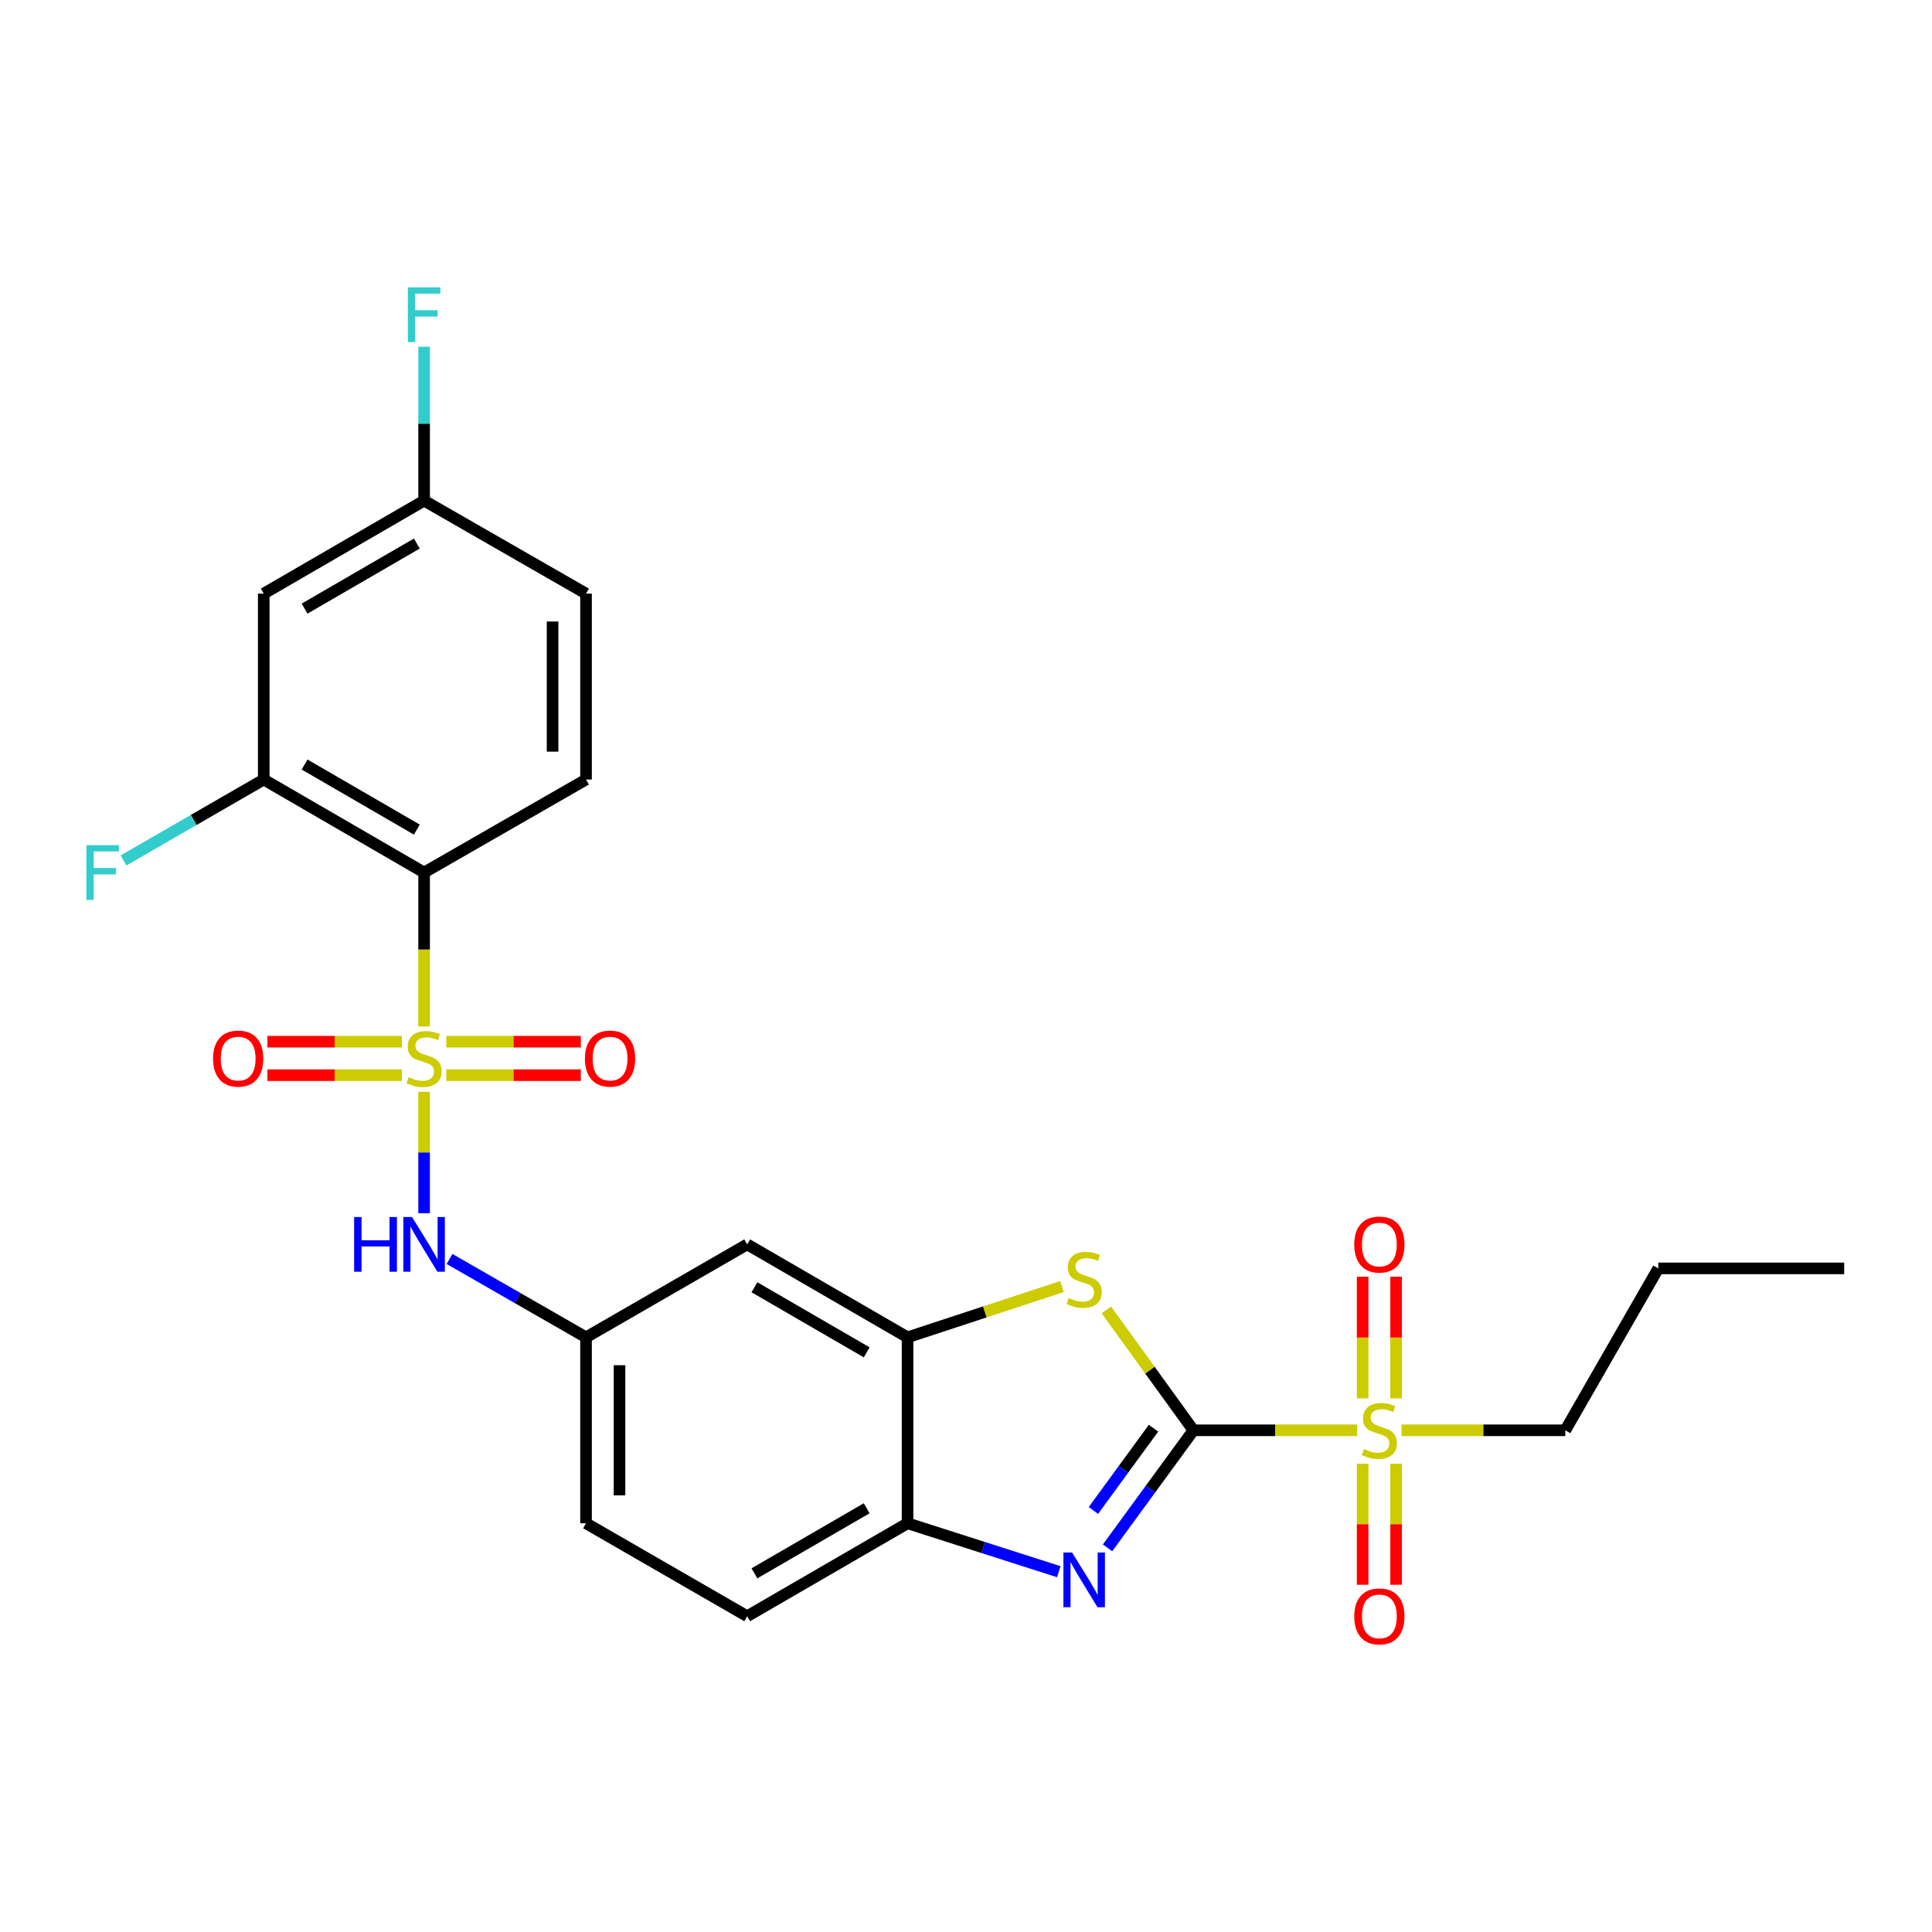 <?xml version='1.0' encoding='iso-8859-1'?>
<svg version='1.1' baseProfile='full'
              xmlns='http://www.w3.org/2000/svg'
                      xmlns:rdkit='http://www.rdkit.org/xml'
                      xmlns:xlink='http://www.w3.org/1999/xlink'
                  xml:space='preserve'
width='1000px' height='1000px' viewBox='0 0 1000 1000'>
<!-- END OF HEADER -->
<rect style='opacity:1.0;fill:#FFFFFF;stroke:none' width='1000' height='1000' x='0' y='0'> </rect>
<path class='bond-3' d='M 219.517,531.315 L 219.517,491.464' style='fill:none;fill-rule:evenodd;stroke:#CCCC00;stroke-width:6px;stroke-linecap:butt;stroke-linejoin:miter;stroke-opacity:1' />
<path class='bond-3' d='M 219.517,491.464 L 219.517,451.614' style='fill:none;fill-rule:evenodd;stroke:#000000;stroke-width:6px;stroke-linecap:butt;stroke-linejoin:miter;stroke-opacity:1' />
<path class='bond-6' d='M 219.517,565.127 L 219.517,596.539' style='fill:none;fill-rule:evenodd;stroke:#CCCC00;stroke-width:6px;stroke-linecap:butt;stroke-linejoin:miter;stroke-opacity:1' />
<path class='bond-6' d='M 219.517,596.539 L 219.517,627.952' style='fill:none;fill-rule:evenodd;stroke:#0000FF;stroke-width:6px;stroke-linecap:butt;stroke-linejoin:miter;stroke-opacity:1' />
<path class='bond-9' d='M 231.003,556.503 L 265.824,556.503' style='fill:none;fill-rule:evenodd;stroke:#CCCC00;stroke-width:6px;stroke-linecap:butt;stroke-linejoin:miter;stroke-opacity:1' />
<path class='bond-9' d='M 265.824,556.503 L 300.644,556.503' style='fill:none;fill-rule:evenodd;stroke:#FF0000;stroke-width:6px;stroke-linecap:butt;stroke-linejoin:miter;stroke-opacity:1' />
<path class='bond-9' d='M 231.003,539.178 L 265.824,539.178' style='fill:none;fill-rule:evenodd;stroke:#CCCC00;stroke-width:6px;stroke-linecap:butt;stroke-linejoin:miter;stroke-opacity:1' />
<path class='bond-9' d='M 265.824,539.178 L 300.644,539.178' style='fill:none;fill-rule:evenodd;stroke:#FF0000;stroke-width:6px;stroke-linecap:butt;stroke-linejoin:miter;stroke-opacity:1' />
<path class='bond-10' d='M 208.031,539.178 L 173.216,539.178' style='fill:none;fill-rule:evenodd;stroke:#CCCC00;stroke-width:6px;stroke-linecap:butt;stroke-linejoin:miter;stroke-opacity:1' />
<path class='bond-10' d='M 173.216,539.178 L 138.4,539.178' style='fill:none;fill-rule:evenodd;stroke:#FF0000;stroke-width:6px;stroke-linecap:butt;stroke-linejoin:miter;stroke-opacity:1' />
<path class='bond-10' d='M 208.031,556.503 L 173.216,556.503' style='fill:none;fill-rule:evenodd;stroke:#CCCC00;stroke-width:6px;stroke-linecap:butt;stroke-linejoin:miter;stroke-opacity:1' />
<path class='bond-10' d='M 173.216,556.503 L 138.4,556.503' style='fill:none;fill-rule:evenodd;stroke:#FF0000;stroke-width:6px;stroke-linecap:butt;stroke-linejoin:miter;stroke-opacity:1' />
<path class='bond-0' d='M 617.714,740.322 L 595.189,709.169' style='fill:none;fill-rule:evenodd;stroke:#000000;stroke-width:6px;stroke-linecap:butt;stroke-linejoin:miter;stroke-opacity:1' />
<path class='bond-0' d='M 595.189,709.169 L 572.663,678.017' style='fill:none;fill-rule:evenodd;stroke:#CCCC00;stroke-width:6px;stroke-linecap:butt;stroke-linejoin:miter;stroke-opacity:1' />
<path class='bond-1' d='M 617.714,740.322 L 660.094,740.322' style='fill:none;fill-rule:evenodd;stroke:#000000;stroke-width:6px;stroke-linecap:butt;stroke-linejoin:miter;stroke-opacity:1' />
<path class='bond-1' d='M 660.094,740.322 L 702.474,740.322' style='fill:none;fill-rule:evenodd;stroke:#CCCC00;stroke-width:6px;stroke-linecap:butt;stroke-linejoin:miter;stroke-opacity:1' />
<path class='bond-28' d='M 617.714,740.322 L 595.49,770.744' style='fill:none;fill-rule:evenodd;stroke:#000000;stroke-width:6px;stroke-linecap:butt;stroke-linejoin:miter;stroke-opacity:1' />
<path class='bond-28' d='M 595.49,770.744 L 573.265,801.167' style='fill:none;fill-rule:evenodd;stroke:#0000FF;stroke-width:6px;stroke-linecap:butt;stroke-linejoin:miter;stroke-opacity:1' />
<path class='bond-28' d='M 597.058,739.229 L 581.501,760.525' style='fill:none;fill-rule:evenodd;stroke:#000000;stroke-width:6px;stroke-linecap:butt;stroke-linejoin:miter;stroke-opacity:1' />
<path class='bond-28' d='M 581.501,760.525 L 565.944,781.82' style='fill:none;fill-rule:evenodd;stroke:#0000FF;stroke-width:6px;stroke-linecap:butt;stroke-linejoin:miter;stroke-opacity:1' />
<path class='bond-14' d='M 705.298,757.608 L 705.298,788.936' style='fill:none;fill-rule:evenodd;stroke:#CCCC00;stroke-width:6px;stroke-linecap:butt;stroke-linejoin:miter;stroke-opacity:1' />
<path class='bond-14' d='M 705.298,788.936 L 705.298,820.264' style='fill:none;fill-rule:evenodd;stroke:#FF0000;stroke-width:6px;stroke-linecap:butt;stroke-linejoin:miter;stroke-opacity:1' />
<path class='bond-14' d='M 722.622,757.608 L 722.622,788.936' style='fill:none;fill-rule:evenodd;stroke:#CCCC00;stroke-width:6px;stroke-linecap:butt;stroke-linejoin:miter;stroke-opacity:1' />
<path class='bond-14' d='M 722.622,788.936 L 722.622,820.264' style='fill:none;fill-rule:evenodd;stroke:#FF0000;stroke-width:6px;stroke-linecap:butt;stroke-linejoin:miter;stroke-opacity:1' />
<path class='bond-15' d='M 722.622,723.796 L 722.622,692.318' style='fill:none;fill-rule:evenodd;stroke:#CCCC00;stroke-width:6px;stroke-linecap:butt;stroke-linejoin:miter;stroke-opacity:1' />
<path class='bond-15' d='M 722.622,692.318 L 722.622,660.839' style='fill:none;fill-rule:evenodd;stroke:#FF0000;stroke-width:6px;stroke-linecap:butt;stroke-linejoin:miter;stroke-opacity:1' />
<path class='bond-15' d='M 705.298,723.796 L 705.298,692.318' style='fill:none;fill-rule:evenodd;stroke:#CCCC00;stroke-width:6px;stroke-linecap:butt;stroke-linejoin:miter;stroke-opacity:1' />
<path class='bond-15' d='M 705.298,692.318 L 705.298,660.839' style='fill:none;fill-rule:evenodd;stroke:#FF0000;stroke-width:6px;stroke-linecap:butt;stroke-linejoin:miter;stroke-opacity:1' />
<path class='bond-20' d='M 725.446,740.322 L 767.816,740.322' style='fill:none;fill-rule:evenodd;stroke:#CCCC00;stroke-width:6px;stroke-linecap:butt;stroke-linejoin:miter;stroke-opacity:1' />
<path class='bond-20' d='M 767.816,740.322 L 810.187,740.322' style='fill:none;fill-rule:evenodd;stroke:#000000;stroke-width:6px;stroke-linecap:butt;stroke-linejoin:miter;stroke-opacity:1' />
<path class='bond-2' d='M 548.03,813.515 L 508.883,800.98' style='fill:none;fill-rule:evenodd;stroke:#0000FF;stroke-width:6px;stroke-linecap:butt;stroke-linejoin:miter;stroke-opacity:1' />
<path class='bond-2' d='M 508.883,800.98 L 469.737,788.445' style='fill:none;fill-rule:evenodd;stroke:#000000;stroke-width:6px;stroke-linecap:butt;stroke-linejoin:miter;stroke-opacity:1' />
<path class='bond-8' d='M 219.517,451.614 L 136.515,403.482' style='fill:none;fill-rule:evenodd;stroke:#000000;stroke-width:6px;stroke-linecap:butt;stroke-linejoin:miter;stroke-opacity:1' />
<path class='bond-8' d='M 215.758,429.408 L 157.656,395.715' style='fill:none;fill-rule:evenodd;stroke:#000000;stroke-width:6px;stroke-linecap:butt;stroke-linejoin:miter;stroke-opacity:1' />
<path class='bond-12' d='M 219.517,451.614 L 303.328,403.482' style='fill:none;fill-rule:evenodd;stroke:#000000;stroke-width:6px;stroke-linecap:butt;stroke-linejoin:miter;stroke-opacity:1' />
<path class='bond-4' d='M 549.684,665.901 L 509.71,679.05' style='fill:none;fill-rule:evenodd;stroke:#CCCC00;stroke-width:6px;stroke-linecap:butt;stroke-linejoin:miter;stroke-opacity:1' />
<path class='bond-4' d='M 509.71,679.05 L 469.737,692.199' style='fill:none;fill-rule:evenodd;stroke:#000000;stroke-width:6px;stroke-linecap:butt;stroke-linejoin:miter;stroke-opacity:1' />
<path class='bond-5' d='M 469.737,692.199 L 386.735,644.086' style='fill:none;fill-rule:evenodd;stroke:#000000;stroke-width:6px;stroke-linecap:butt;stroke-linejoin:miter;stroke-opacity:1' />
<path class='bond-5' d='M 448.598,699.971 L 390.497,666.291' style='fill:none;fill-rule:evenodd;stroke:#000000;stroke-width:6px;stroke-linecap:butt;stroke-linejoin:miter;stroke-opacity:1' />
<path class='bond-27' d='M 469.737,692.199 L 469.737,788.445' style='fill:none;fill-rule:evenodd;stroke:#000000;stroke-width:6px;stroke-linecap:butt;stroke-linejoin:miter;stroke-opacity:1' />
<path class='bond-16' d='M 232.673,651.639 L 268.001,671.919' style='fill:none;fill-rule:evenodd;stroke:#0000FF;stroke-width:6px;stroke-linecap:butt;stroke-linejoin:miter;stroke-opacity:1' />
<path class='bond-16' d='M 268.001,671.919 L 303.328,692.199' style='fill:none;fill-rule:evenodd;stroke:#000000;stroke-width:6px;stroke-linecap:butt;stroke-linejoin:miter;stroke-opacity:1' />
<path class='bond-7' d='M 469.737,788.445 L 386.735,836.558' style='fill:none;fill-rule:evenodd;stroke:#000000;stroke-width:6px;stroke-linecap:butt;stroke-linejoin:miter;stroke-opacity:1' />
<path class='bond-7' d='M 448.598,780.674 L 390.497,814.353' style='fill:none;fill-rule:evenodd;stroke:#000000;stroke-width:6px;stroke-linecap:butt;stroke-linejoin:miter;stroke-opacity:1' />
<path class='bond-13' d='M 136.515,403.482 L 136.515,307.255' style='fill:none;fill-rule:evenodd;stroke:#000000;stroke-width:6px;stroke-linecap:butt;stroke-linejoin:miter;stroke-opacity:1' />
<path class='bond-19' d='M 136.515,403.482 L 100.226,424.424' style='fill:none;fill-rule:evenodd;stroke:#000000;stroke-width:6px;stroke-linecap:butt;stroke-linejoin:miter;stroke-opacity:1' />
<path class='bond-19' d='M 100.226,424.424 L 63.936,445.366' style='fill:none;fill-rule:evenodd;stroke:#33CCCC;stroke-width:6px;stroke-linecap:butt;stroke-linejoin:miter;stroke-opacity:1' />
<path class='bond-11' d='M 386.735,644.086 L 303.328,692.199' style='fill:none;fill-rule:evenodd;stroke:#000000;stroke-width:6px;stroke-linecap:butt;stroke-linejoin:miter;stroke-opacity:1' />
<path class='bond-21' d='M 303.328,403.482 L 303.328,307.255' style='fill:none;fill-rule:evenodd;stroke:#000000;stroke-width:6px;stroke-linecap:butt;stroke-linejoin:miter;stroke-opacity:1' />
<path class='bond-21' d='M 286.004,389.048 L 286.004,321.689' style='fill:none;fill-rule:evenodd;stroke:#000000;stroke-width:6px;stroke-linecap:butt;stroke-linejoin:miter;stroke-opacity:1' />
<path class='bond-26' d='M 136.515,307.255 L 219.517,259.132' style='fill:none;fill-rule:evenodd;stroke:#000000;stroke-width:6px;stroke-linecap:butt;stroke-linejoin:miter;stroke-opacity:1' />
<path class='bond-26' d='M 157.655,315.024 L 215.756,281.338' style='fill:none;fill-rule:evenodd;stroke:#000000;stroke-width:6px;stroke-linecap:butt;stroke-linejoin:miter;stroke-opacity:1' />
<path class='bond-22' d='M 303.328,692.199 L 303.328,788.445' style='fill:none;fill-rule:evenodd;stroke:#000000;stroke-width:6px;stroke-linecap:butt;stroke-linejoin:miter;stroke-opacity:1' />
<path class='bond-22' d='M 320.652,706.636 L 320.652,774.008' style='fill:none;fill-rule:evenodd;stroke:#000000;stroke-width:6px;stroke-linecap:butt;stroke-linejoin:miter;stroke-opacity:1' />
<path class='bond-17' d='M 386.735,836.558 L 303.328,788.445' style='fill:none;fill-rule:evenodd;stroke:#000000;stroke-width:6px;stroke-linecap:butt;stroke-linejoin:miter;stroke-opacity:1' />
<path class='bond-18' d='M 219.517,259.132 L 303.328,307.255' style='fill:none;fill-rule:evenodd;stroke:#000000;stroke-width:6px;stroke-linecap:butt;stroke-linejoin:miter;stroke-opacity:1' />
<path class='bond-23' d='M 219.517,259.132 L 219.517,219.297' style='fill:none;fill-rule:evenodd;stroke:#000000;stroke-width:6px;stroke-linecap:butt;stroke-linejoin:miter;stroke-opacity:1' />
<path class='bond-23' d='M 219.517,219.297 L 219.517,179.462' style='fill:none;fill-rule:evenodd;stroke:#33CCCC;stroke-width:6px;stroke-linecap:butt;stroke-linejoin:miter;stroke-opacity:1' />
<path class='bond-24' d='M 810.187,740.322 L 858.319,656.521' style='fill:none;fill-rule:evenodd;stroke:#000000;stroke-width:6px;stroke-linecap:butt;stroke-linejoin:miter;stroke-opacity:1' />
<path class='bond-25' d='M 858.319,656.521 L 954.545,656.521' style='fill:none;fill-rule:evenodd;stroke:#000000;stroke-width:6px;stroke-linecap:butt;stroke-linejoin:miter;stroke-opacity:1' />
<path  class='atom-0' d='M 211.517 557.561
Q 211.837 557.681, 213.157 558.241
Q 214.477 558.801, 215.917 559.161
Q 217.397 559.481, 218.837 559.481
Q 221.517 559.481, 223.077 558.201
Q 224.637 556.881, 224.637 554.601
Q 224.637 553.041, 223.837 552.081
Q 223.077 551.121, 221.877 550.601
Q 220.677 550.081, 218.677 549.481
Q 216.157 548.721, 214.637 548.001
Q 213.157 547.281, 212.077 545.761
Q 211.037 544.241, 211.037 541.681
Q 211.037 538.121, 213.437 535.921
Q 215.877 533.721, 220.677 533.721
Q 223.957 533.721, 227.677 535.281
L 226.757 538.361
Q 223.357 536.961, 220.797 536.961
Q 218.037 536.961, 216.517 538.121
Q 214.997 539.241, 215.037 541.201
Q 215.037 542.721, 215.797 543.641
Q 216.597 544.561, 217.717 545.081
Q 218.877 545.601, 220.797 546.201
Q 223.357 547.001, 224.877 547.801
Q 226.397 548.601, 227.477 550.241
Q 228.597 551.841, 228.597 554.601
Q 228.597 558.521, 225.957 560.641
Q 223.357 562.721, 218.997 562.721
Q 216.477 562.721, 214.557 562.161
Q 212.677 561.641, 210.437 560.721
L 211.517 557.561
' fill='#CCCC00'/>
<path  class='atom-2' d='M 705.96 750.042
Q 706.28 750.162, 707.6 750.722
Q 708.92 751.282, 710.36 751.642
Q 711.84 751.962, 713.28 751.962
Q 715.96 751.962, 717.52 750.682
Q 719.08 749.362, 719.08 747.082
Q 719.08 745.522, 718.28 744.562
Q 717.52 743.602, 716.32 743.082
Q 715.12 742.562, 713.12 741.962
Q 710.6 741.202, 709.08 740.482
Q 707.6 739.762, 706.52 738.242
Q 705.48 736.722, 705.48 734.162
Q 705.48 730.602, 707.88 728.402
Q 710.32 726.202, 715.12 726.202
Q 718.4 726.202, 722.12 727.762
L 721.2 730.842
Q 717.8 729.442, 715.24 729.442
Q 712.48 729.442, 710.96 730.602
Q 709.44 731.722, 709.48 733.682
Q 709.48 735.202, 710.24 736.122
Q 711.04 737.042, 712.16 737.562
Q 713.32 738.082, 715.24 738.682
Q 717.8 739.482, 719.32 740.282
Q 720.84 741.082, 721.92 742.722
Q 723.04 744.322, 723.04 747.082
Q 723.04 751.002, 720.4 753.122
Q 717.8 755.202, 713.44 755.202
Q 710.92 755.202, 709 754.642
Q 707.12 754.122, 704.88 753.202
L 705.96 750.042
' fill='#CCCC00'/>
<path  class='atom-3' d='M 554.91 803.563
L 564.19 818.563
Q 565.11 820.043, 566.59 822.723
Q 568.07 825.403, 568.15 825.563
L 568.15 803.563
L 571.91 803.563
L 571.91 831.883
L 568.03 831.883
L 558.07 815.483
Q 556.91 813.563, 555.67 811.363
Q 554.47 809.163, 554.11 808.483
L 554.11 831.883
L 550.43 831.883
L 550.43 803.563
L 554.91 803.563
' fill='#0000FF'/>
<path  class='atom-5' d='M 553.17 671.843
Q 553.49 671.963, 554.81 672.523
Q 556.13 673.083, 557.57 673.443
Q 559.05 673.763, 560.49 673.763
Q 563.17 673.763, 564.73 672.483
Q 566.29 671.163, 566.29 668.883
Q 566.29 667.323, 565.49 666.363
Q 564.73 665.403, 563.53 664.883
Q 562.33 664.363, 560.33 663.763
Q 557.81 663.003, 556.29 662.283
Q 554.81 661.563, 553.73 660.043
Q 552.69 658.523, 552.69 655.963
Q 552.69 652.403, 555.09 650.203
Q 557.53 648.003, 562.33 648.003
Q 565.61 648.003, 569.33 649.563
L 568.41 652.643
Q 565.01 651.243, 562.45 651.243
Q 559.69 651.243, 558.17 652.403
Q 556.65 653.523, 556.69 655.483
Q 556.69 657.003, 557.45 657.923
Q 558.25 658.843, 559.37 659.363
Q 560.53 659.883, 562.45 660.483
Q 565.01 661.283, 566.53 662.083
Q 568.05 662.883, 569.13 664.523
Q 570.25 666.123, 570.25 668.883
Q 570.25 672.803, 567.61 674.923
Q 565.01 677.003, 560.65 677.003
Q 558.13 677.003, 556.21 676.443
Q 554.33 675.923, 552.09 675.003
L 553.17 671.843
' fill='#CCCC00'/>
<path  class='atom-7' d='M 183.297 629.926
L 187.137 629.926
L 187.137 641.966
L 201.617 641.966
L 201.617 629.926
L 205.457 629.926
L 205.457 658.246
L 201.617 658.246
L 201.617 645.166
L 187.137 645.166
L 187.137 658.246
L 183.297 658.246
L 183.297 629.926
' fill='#0000FF'/>
<path  class='atom-7' d='M 213.257 629.926
L 222.537 644.926
Q 223.457 646.406, 224.937 649.086
Q 226.417 651.766, 226.497 651.926
L 226.497 629.926
L 230.257 629.926
L 230.257 658.246
L 226.377 658.246
L 216.417 641.846
Q 215.257 639.926, 214.017 637.726
Q 212.817 635.526, 212.457 634.846
L 212.457 658.246
L 208.777 658.246
L 208.777 629.926
L 213.257 629.926
' fill='#0000FF'/>
<path  class='atom-10' d='M 302.763 547.921
Q 302.763 541.121, 306.123 537.321
Q 309.483 533.521, 315.763 533.521
Q 322.043 533.521, 325.403 537.321
Q 328.763 541.121, 328.763 547.921
Q 328.763 554.801, 325.363 558.721
Q 321.963 562.601, 315.763 562.601
Q 309.523 562.601, 306.123 558.721
Q 302.763 554.841, 302.763 547.921
M 315.763 559.401
Q 320.083 559.401, 322.403 556.521
Q 324.763 553.601, 324.763 547.921
Q 324.763 542.361, 322.403 539.561
Q 320.083 536.721, 315.763 536.721
Q 311.443 536.721, 309.083 539.521
Q 306.763 542.321, 306.763 547.921
Q 306.763 553.641, 309.083 556.521
Q 311.443 559.401, 315.763 559.401
' fill='#FF0000'/>
<path  class='atom-11' d='M 110.281 547.921
Q 110.281 541.121, 113.641 537.321
Q 117.001 533.521, 123.281 533.521
Q 129.561 533.521, 132.921 537.321
Q 136.281 541.121, 136.281 547.921
Q 136.281 554.801, 132.881 558.721
Q 129.481 562.601, 123.281 562.601
Q 117.041 562.601, 113.641 558.721
Q 110.281 554.841, 110.281 547.921
M 123.281 559.401
Q 127.601 559.401, 129.921 556.521
Q 132.281 553.601, 132.281 547.921
Q 132.281 542.361, 129.921 539.561
Q 127.601 536.721, 123.281 536.721
Q 118.961 536.721, 116.601 539.521
Q 114.281 542.321, 114.281 547.921
Q 114.281 553.641, 116.601 556.521
Q 118.961 559.401, 123.281 559.401
' fill='#FF0000'/>
<path  class='atom-15' d='M 700.96 836.638
Q 700.96 829.838, 704.32 826.038
Q 707.68 822.238, 713.96 822.238
Q 720.24 822.238, 723.6 826.038
Q 726.96 829.838, 726.96 836.638
Q 726.96 843.518, 723.56 847.438
Q 720.16 851.318, 713.96 851.318
Q 707.72 851.318, 704.32 847.438
Q 700.96 843.558, 700.96 836.638
M 713.96 848.118
Q 718.28 848.118, 720.6 845.238
Q 722.96 842.318, 722.96 836.638
Q 722.96 831.078, 720.6 828.278
Q 718.28 825.438, 713.96 825.438
Q 709.64 825.438, 707.28 828.238
Q 704.96 831.038, 704.96 836.638
Q 704.96 842.358, 707.28 845.238
Q 709.64 848.118, 713.96 848.118
' fill='#FF0000'/>
<path  class='atom-16' d='M 700.96 644.166
Q 700.96 637.366, 704.32 633.566
Q 707.68 629.766, 713.96 629.766
Q 720.24 629.766, 723.6 633.566
Q 726.96 637.366, 726.96 644.166
Q 726.96 651.046, 723.56 654.966
Q 720.16 658.846, 713.96 658.846
Q 707.72 658.846, 704.32 654.966
Q 700.96 651.086, 700.96 644.166
M 713.96 655.646
Q 718.28 655.646, 720.6 652.766
Q 722.96 649.846, 722.96 644.166
Q 722.96 638.606, 720.6 635.806
Q 718.28 632.966, 713.96 632.966
Q 709.64 632.966, 707.28 635.766
Q 704.96 638.566, 704.96 644.166
Q 704.96 649.886, 707.28 652.766
Q 709.64 655.646, 713.96 655.646
' fill='#FF0000'/>
<path  class='atom-20' d='M 44.689 437.454
L 61.529 437.454
L 61.529 440.694
L 48.489 440.694
L 48.489 449.294
L 60.089 449.294
L 60.089 452.574
L 48.489 452.574
L 48.489 465.774
L 44.689 465.774
L 44.689 437.454
' fill='#33CCCC'/>
<path  class='atom-24' d='M 211.097 148.736
L 227.937 148.736
L 227.937 151.976
L 214.897 151.976
L 214.897 160.576
L 226.497 160.576
L 226.497 163.856
L 214.897 163.856
L 214.897 177.056
L 211.097 177.056
L 211.097 148.736
' fill='#33CCCC'/>
</svg>
